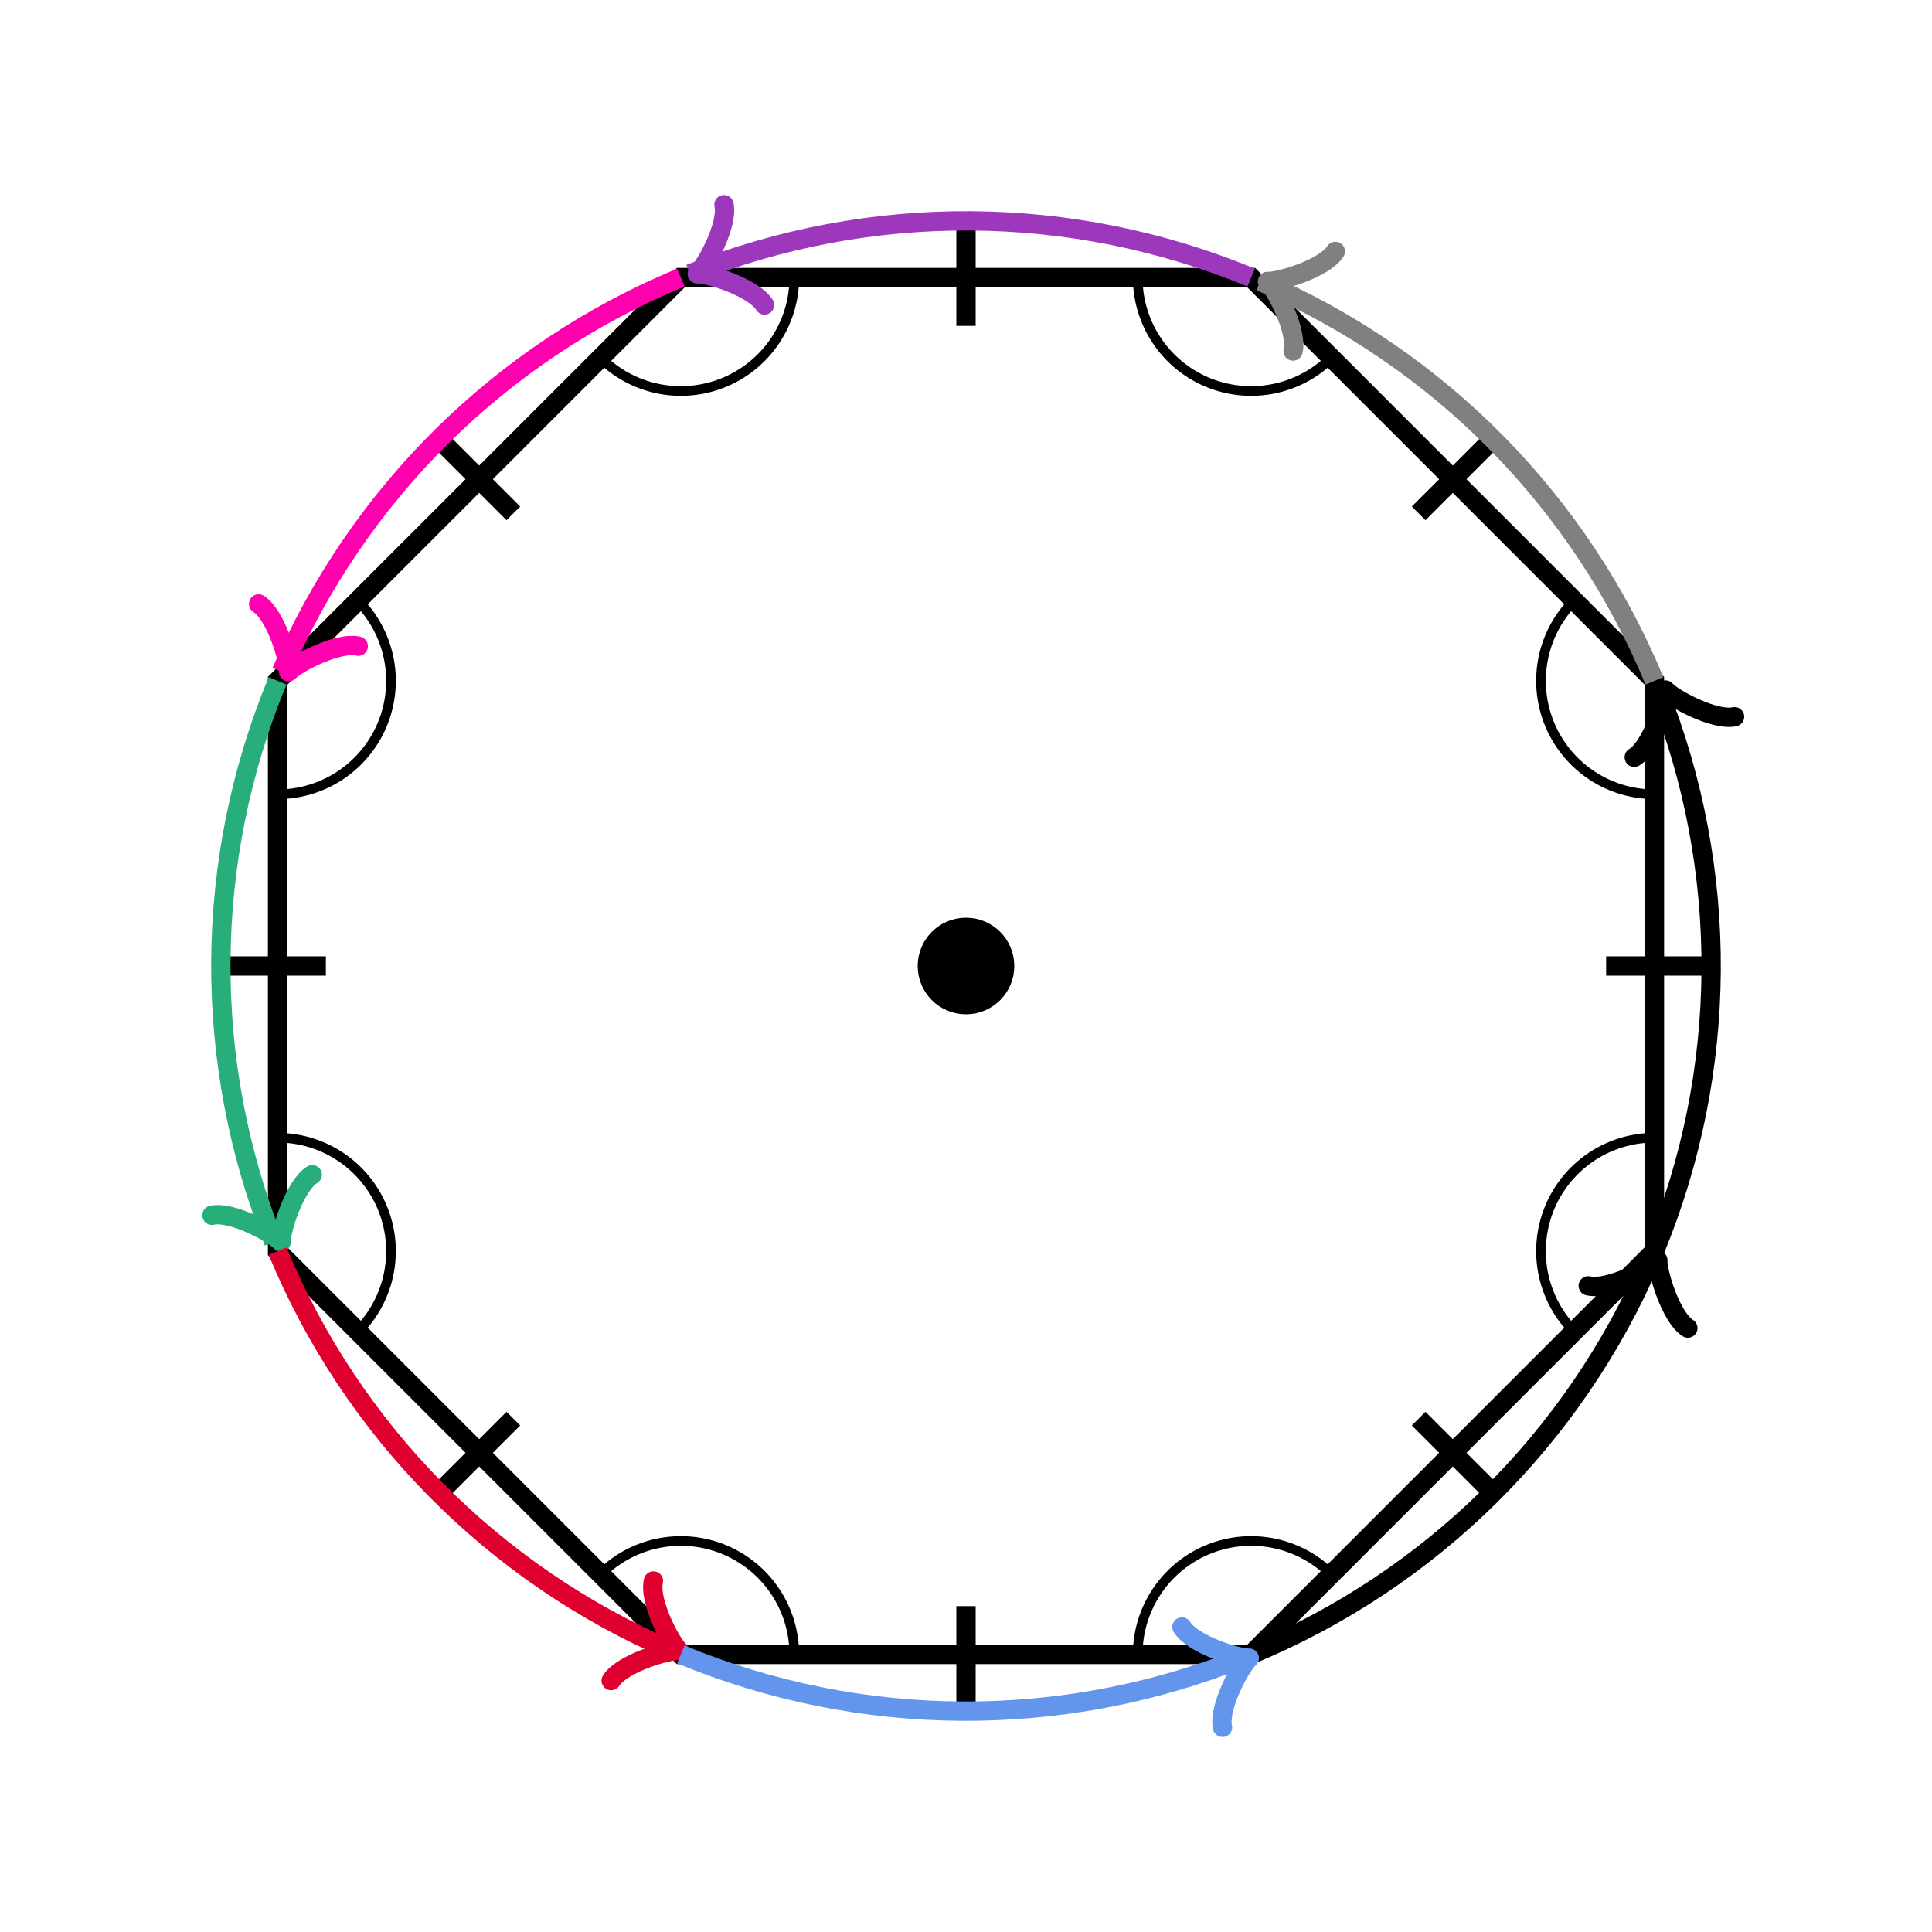 <svg xmlns="http://www.w3.org/2000/svg" version="1.1" width="200" height="200" viewBox="0 0 200 200"><defs/><path fill="#000000" stroke="#000000" d="M 137.823,162.963 A 11.743,11.743 0 0,0 117.777,171.267" style="stroke-width: 1px;stroke-opacity: 1;fill-opacity: 0" stroke-width="1" stroke-opacity="1" stroke-dasharray="0" fill-opacity="0"/><path fill="#000000" stroke="#000000" d="M 171.267,117.777 A 11.743,11.743 0 0,0 162.963,137.823" style="stroke-width: 1px;stroke-opacity: 1;fill-opacity: 0" stroke-width="1" stroke-opacity="1" stroke-dasharray="0" fill-opacity="0"/><path fill="#000000" stroke="#000000" d="M 162.963,62.177 A 11.743,11.743 0 0,0 171.267,82.223" style="stroke-width: 1px;stroke-opacity: 1;fill-opacity: 0" stroke-width="1" stroke-opacity="1" stroke-dasharray="0" fill-opacity="0"/><path fill="#000000" stroke="#000000" d="M 117.777,28.733 A 11.743,11.743 0 0,0 137.823,37.037" style="stroke-width: 1px;stroke-opacity: 1;fill-opacity: 0" stroke-width="1" stroke-opacity="1" stroke-dasharray="0" fill-opacity="0"/><path fill="#000000" stroke="#000000" d="M 62.177,37.037 A 11.743,11.743 0 0,0 82.223,28.733" style="stroke-width: 1px;stroke-opacity: 1;fill-opacity: 0" stroke-width="1" stroke-opacity="1" stroke-dasharray="0" fill-opacity="0"/><path fill="#000000" stroke="#000000" d="M 28.733,82.223 A 11.743,11.743 0 0,0 37.037,62.177" style="stroke-width: 1px;stroke-opacity: 1;fill-opacity: 0" stroke-width="1" stroke-opacity="1" stroke-dasharray="0" fill-opacity="0"/><path fill="#000000" stroke="#000000" d="M 37.037,137.823 A 11.743,11.743 0 0,0 28.733,117.777" style="stroke-width: 1px;stroke-opacity: 1;fill-opacity: 0" stroke-width="1" stroke-opacity="1" stroke-dasharray="0" fill-opacity="0"/><path fill="#000000" stroke="#000000" d="M 82.223,171.267 A 11.743,11.743 0 0,0 62.177,162.963" style="stroke-width: 1px;stroke-opacity: 1;fill-opacity: 0" stroke-width="1" stroke-opacity="1" stroke-dasharray="0" fill-opacity="0"/><path fill="#000000" stroke="#000000" d="M 153.929,153.929 L 146.858,146.858" style="stroke-width: 2px;stroke-opacity: 1;fill-opacity: 0" stroke-width="2" stroke-opacity="1" stroke-dasharray="0" fill-opacity="0"/><path fill="#000000" stroke="#000000" d="M 176.267,100 L 166.267,100" style="stroke-width: 2px;stroke-opacity: 1;fill-opacity: 0" stroke-width="2" stroke-opacity="1" stroke-dasharray="0" fill-opacity="0"/><path fill="#000000" stroke="#000000" d="M 153.929,46.071 L 146.858,53.142" style="stroke-width: 2px;stroke-opacity: 1;fill-opacity: 0" stroke-width="2" stroke-opacity="1" stroke-dasharray="0" fill-opacity="0"/><path fill="#000000" stroke="#000000" d="M 100,23.733 L 100,33.733" style="stroke-width: 2px;stroke-opacity: 1;fill-opacity: 0" stroke-width="2" stroke-opacity="1" stroke-dasharray="0" fill-opacity="0"/><path fill="#000000" stroke="#000000" d="M 46.071,46.071 L 53.142,53.142" style="stroke-width: 2px;stroke-opacity: 1;fill-opacity: 0" stroke-width="2" stroke-opacity="1" stroke-dasharray="0" fill-opacity="0"/><path fill="#000000" stroke="#000000" d="M 23.733,100 L 33.733,100" style="stroke-width: 2px;stroke-opacity: 1;fill-opacity: 0" stroke-width="2" stroke-opacity="1" stroke-dasharray="0" fill-opacity="0"/><path fill="#000000" stroke="#000000" d="M 46.071,153.929 L 53.142,146.858" style="stroke-width: 2px;stroke-opacity: 1;fill-opacity: 0" stroke-width="2" stroke-opacity="1" stroke-dasharray="0" fill-opacity="0"/><path fill="#000000" stroke="#000000" d="M 100,176.267 L 100,166.267" style="stroke-width: 2px;stroke-opacity: 1;fill-opacity: 0" stroke-width="2" stroke-opacity="1" stroke-dasharray="0" fill-opacity="0"/><path fill="#000000" stroke="#000000" d="M 129.52,171.267 L 171.267,129.52 L 171.267,70.48 L 129.52,28.733 L 70.48,28.733 L 28.733,70.48 L 28.733,129.52 L 70.48,171.267 Z" style="stroke-width: 2px;fill-opacity: 0;stroke-opacity: 1" stroke-width="2" fill-opacity="0" stroke-opacity="1" stroke-dasharray="0"/><ellipse cx="100" cy="100" rx="4" ry="4" fill="#000000" stroke="#000000" style="stroke-width: 2px;stroke-opacity: 1;fill-opacity: 1" stroke-width="2" stroke-opacity="1" stroke-dasharray="0" fill-opacity="1"/><path fill="#000000" stroke="#000000" d="M 124.627,175.92 C 124.977,173.82 128.827,170.67 129.877,170.32 C 128.827,169.97 124.977,166.82 124.627,164.72" transform="rotate(67.5 129.877 170.32)" style="stroke-width: 2px;stroke-opacity: 0;fill-opacity: 0;stroke-linejoin: round;stroke-linecap: round" stroke-width="2" stroke-opacity="0" stroke-dasharray="0" fill-opacity="0" stroke-linejoin="round" stroke-linecap="round"/><path fill="#000000" stroke="#000000" d="M 129.52,171.267 C 148.421,163.438 163.438,148.421 171.267,129.52 C 171.267,129.52 100,100 100,100 S 100,100 129.127,170.32" style="stroke-width: 2px;stroke-opacity: 0;fill-opacity: 0" stroke-width="2" stroke-opacity="0" stroke-dasharray="0" fill-opacity="0"/><path fill="#000000" stroke="#000000" d="M 166.37,136.062 C 166.72,133.962 170.57,130.812 171.62,130.462 C 170.57,130.112 166.72,126.962 166.37,124.862" transform="rotate(-67.007 171.62 130.462)" style="stroke-width: 2px;stroke-opacity: 1;fill-opacity: 0;stroke-linejoin: round;stroke-linecap: round" stroke-width="2" stroke-opacity="1" stroke-dasharray="0" fill-opacity="0" stroke-linejoin="round" stroke-linecap="round"/><path fill="#000000" stroke="#000000" d="M 129.52,171.267 C 148.106,163.568 162.936,148.92 170.87,130.462" style="stroke-width: 2px;stroke-opacity: 1;fill-opacity: 0" stroke-width="2" stroke-opacity="1" stroke-dasharray="0" fill-opacity="0"/><path fill="#000000" stroke="#000000" d="M 165.82,134.727 C 166.17,132.627 170.02,129.477 171.07,129.127 C 170.02,128.777 166.17,125.627 165.82,123.527" transform="rotate(22.5 171.07 129.127)" style="stroke-width: 2px;stroke-opacity: 0;fill-opacity: 0;stroke-linejoin: round;stroke-linecap: round" stroke-width="2" stroke-opacity="0" stroke-dasharray="0" fill-opacity="0" stroke-linejoin="round" stroke-linecap="round"/><path fill="#000000" stroke="#000000" d="M 171.267,129.52 C 179.096,110.619 179.096,89.381 171.267,70.48 C 171.267,70.48 100,100 100,100 S 100,100 170.32,129.127" style="stroke-width: 2px;stroke-opacity: 0;fill-opacity: 0" stroke-width="2" stroke-opacity="0" stroke-dasharray="0" fill-opacity="0"/><path fill="#000000" stroke="#000000" d="M 167.152,77.027 C 167.502,74.927 171.352,71.777 172.402,71.427 C 171.352,71.077 167.502,67.927 167.152,65.827" transform="rotate(-112.007 172.402 71.427)" style="stroke-width: 2px;stroke-opacity: 1;fill-opacity: 0;stroke-linejoin: round;stroke-linecap: round" stroke-width="2" stroke-opacity="1" stroke-dasharray="0" fill-opacity="0" stroke-linejoin="round" stroke-linecap="round"/><path fill="#000000" stroke="#000000" d="M 171.267,129.52 C 178.966,110.934 179.094,90.089 171.652,71.427" style="stroke-width: 2px;stroke-opacity: 1;fill-opacity: 0" stroke-width="2" stroke-opacity="1" stroke-dasharray="0" fill-opacity="0"/><path fill="#000000" stroke="#808080" d="M 165.82,76.473 C 166.17,74.373 170.02,71.223 171.07,70.873 C 170.02,70.523 166.17,67.373 165.82,65.273" transform="rotate(-22.5 171.07 70.873)" style="stroke-width: 2px;stroke-opacity: 0;fill-opacity: 0;stroke-linejoin: round;stroke-linecap: round" stroke-width="2" stroke-opacity="0" stroke-dasharray="0" fill-opacity="0" stroke-linejoin="round" stroke-linecap="round"/><path fill="#000000" stroke="#808080" d="M 171.267,70.48 C 163.438,51.579 148.421,36.562 129.52,28.733 C 129.52,28.733 100,100 100,100 S 100,100 170.32,70.873" style="stroke-width: 2px;stroke-opacity: 0;fill-opacity: 0" stroke-width="2" stroke-opacity="0" stroke-dasharray="0" fill-opacity="0"/><path fill="#000000" stroke="#808080" d="M 125.962,34.73 C 126.312,32.63 130.162,29.48 131.212,29.13 C 130.162,28.78 126.312,25.63 125.962,23.53" transform="rotate(-157.007 131.212 29.13)" style="stroke-width: 2px;stroke-opacity: 1;fill-opacity: 0;stroke-linejoin: round;stroke-linecap: round" stroke-width="2" stroke-opacity="1" stroke-dasharray="0" fill-opacity="0" stroke-linejoin="round" stroke-linecap="round"/><path fill="#000000" stroke="#808080" d="M 171.267,70.48 C 163.568,51.894 148.92,37.064 130.462,29.13" style="stroke-width: 2px;stroke-opacity: 1;fill-opacity: 0" stroke-width="2" stroke-opacity="1" stroke-dasharray="0" fill-opacity="0"/><path fill="#000000" stroke="#9d38bd" d="M 124.627,35.28 C 124.977,33.18 128.827,30.03 129.877,29.68 C 128.827,29.33 124.977,26.18 124.627,24.08" transform="rotate(-67.5 129.877 29.68)" style="stroke-width: 2px;stroke-opacity: 0;fill-opacity: 0;stroke-linejoin: round;stroke-linecap: round" stroke-width="2" stroke-opacity="0" stroke-dasharray="0" fill-opacity="0" stroke-linejoin="round" stroke-linecap="round"/><path fill="#000000" stroke="#9d38bd" d="M 129.52,28.733 C 110.619,20.904 89.381,20.904 70.48,28.733 C 70.48,28.733 100,100 100,100 S 100,100 129.127,29.68" style="stroke-width: 2px;stroke-opacity: 0;fill-opacity: 0" stroke-width="2" stroke-opacity="0" stroke-dasharray="0" fill-opacity="0"/><path fill="#000000" stroke="#9d38bd" d="M 66.927,33.948 C 67.277,31.848 71.127,28.698 72.177,28.348 C 71.127,27.998 67.277,24.848 66.927,22.748" transform="rotate(157.993 72.177 28.348)" style="stroke-width: 2px;stroke-opacity: 1;fill-opacity: 0;stroke-linejoin: round;stroke-linecap: round" stroke-width="2" stroke-opacity="1" stroke-dasharray="0" fill-opacity="0" stroke-linejoin="round" stroke-linecap="round"/><path fill="#000000" stroke="#9d38bd" d="M 129.52,28.733 C 110.934,21.034 90.089,20.906 71.427,28.348" style="stroke-width: 2px;stroke-opacity: 1;fill-opacity: 0" stroke-width="2" stroke-opacity="1" stroke-dasharray="0" fill-opacity="0"/><path fill="#000000" stroke="#ff00af" d="M 66.373,35.28 C 66.723,33.18 70.573,30.03 71.623,29.68 C 70.573,29.33 66.723,26.18 66.373,24.08" transform="rotate(-112.5 71.623 29.68)" style="stroke-width: 2px;stroke-opacity: 0;fill-opacity: 0;stroke-linejoin: round;stroke-linecap: round" stroke-width="2" stroke-opacity="0" stroke-dasharray="0" fill-opacity="0" stroke-linejoin="round" stroke-linecap="round"/><path fill="#000000" stroke="#ff00af" d="M 70.48,28.733 C 51.579,36.562 36.562,51.579 28.733,70.48 C 28.733,70.48 100,100 100,100 S 100,100 70.873,29.68" style="stroke-width: 2px;stroke-opacity: 0;fill-opacity: 0" stroke-width="2" stroke-opacity="0" stroke-dasharray="0" fill-opacity="0"/><path fill="#000000" stroke="#ff00af" d="M 24.63,75.138 C 24.98,73.038 28.83,69.888 29.88,69.538 C 28.83,69.188 24.98,66.038 24.63,63.938" transform="rotate(112.993 29.88 69.538)" style="stroke-width: 2px;stroke-opacity: 1;fill-opacity: 0;stroke-linejoin: round;stroke-linecap: round" stroke-width="2" stroke-opacity="1" stroke-dasharray="0" fill-opacity="0" stroke-linejoin="round" stroke-linecap="round"/><path fill="#000000" stroke="#ff00af" d="M 70.48,28.733 C 51.894,36.432 37.064,51.08 29.13,69.538" style="stroke-width: 2px;stroke-opacity: 1;fill-opacity: 0" stroke-width="2" stroke-opacity="1" stroke-dasharray="0" fill-opacity="0"/><path fill="#000000" stroke="#28ae7b" d="M 25.18,76.473 C 25.53,74.373 29.38,71.223 30.43,70.873 C 29.38,70.523 25.53,67.373 25.18,65.273" transform="rotate(-157.5 30.43 70.873)" style="stroke-width: 2px;stroke-opacity: 0;fill-opacity: 0;stroke-linejoin: round;stroke-linecap: round" stroke-width="2" stroke-opacity="0" stroke-dasharray="0" fill-opacity="0" stroke-linejoin="round" stroke-linecap="round"/><path fill="#000000" stroke="#28ae7b" d="M 28.733,70.48 C 20.904,89.381 20.904,110.619 28.733,129.52 C 28.733,129.52 100,100 100,100 S 100,100 29.68,70.873" style="stroke-width: 2px;stroke-opacity: 0;fill-opacity: 0" stroke-width="2" stroke-opacity="0" stroke-dasharray="0" fill-opacity="0"/><path fill="#000000" stroke="#28ae7b" d="M 23.848,134.173 C 24.198,132.073 28.048,128.923 29.098,128.573 C 28.048,128.223 24.198,125.073 23.848,122.973" transform="rotate(67.993 29.098 128.573)" style="stroke-width: 2px;stroke-opacity: 1;fill-opacity: 0;stroke-linejoin: round;stroke-linecap: round" stroke-width="2" stroke-opacity="1" stroke-dasharray="0" fill-opacity="0" stroke-linejoin="round" stroke-linecap="round"/><path fill="#000000" stroke="#28ae7b" d="M 28.733,70.48 C 21.034,89.066 20.906,109.911 28.348,128.573" style="stroke-width: 2px;stroke-opacity: 1;fill-opacity: 0" stroke-width="2" stroke-opacity="1" stroke-dasharray="0" fill-opacity="0"/><path fill="#000000" stroke="#df0030" d="M 25.18,134.727 C 25.53,132.627 29.38,129.477 30.43,129.127 C 29.38,128.777 25.53,125.627 25.18,123.527" transform="rotate(157.5 30.43 129.127)" style="stroke-width: 2px;stroke-opacity: 0;fill-opacity: 0;stroke-linejoin: round;stroke-linecap: round" stroke-width="2" stroke-opacity="0" stroke-dasharray="0" fill-opacity="0" stroke-linejoin="round" stroke-linecap="round"/><path fill="#000000" stroke="#df0030" d="M 28.733,129.52 C 36.562,148.421 51.579,163.438 70.48,171.267 C 70.48,171.267 100,100 100,100 S 100,100 29.68,129.127" style="stroke-width: 2px;stroke-opacity: 0;fill-opacity: 0" stroke-width="2" stroke-opacity="0" stroke-dasharray="0" fill-opacity="0"/><path fill="#000000" stroke="#df0030" d="M 65.038,176.47 C 65.388,174.37 69.238,171.22 70.288,170.87 C 69.238,170.52 65.388,167.37 65.038,165.27" transform="rotate(22.993 70.288 170.87)" style="stroke-width: 2px;stroke-opacity: 1;fill-opacity: 0;stroke-linejoin: round;stroke-linecap: round" stroke-width="2" stroke-opacity="1" stroke-dasharray="0" fill-opacity="0" stroke-linejoin="round" stroke-linecap="round"/><path fill="#000000" stroke="#df0030" d="M 28.733,129.52 C 36.432,148.106 51.08,162.936 69.538,170.87" style="stroke-width: 2px;stroke-opacity: 1;fill-opacity: 0" stroke-width="2" stroke-opacity="1" stroke-dasharray="0" fill-opacity="0"/><path fill="#000000" stroke="#6495ed" d="M 66.373,175.92 C 66.723,173.82 70.573,170.67 71.623,170.32 C 70.573,169.97 66.723,166.82 66.373,164.72" transform="rotate(112.5 71.623 170.32)" style="stroke-width: 2px;stroke-opacity: 0;fill-opacity: 0;stroke-linejoin: round;stroke-linecap: round" stroke-width="2" stroke-opacity="0" stroke-dasharray="0" fill-opacity="0" stroke-linejoin="round" stroke-linecap="round"/><path fill="#000000" stroke="#6495ed" d="M 70.48,171.267 C 89.381,179.096 110.619,179.096 129.52,171.267 C 129.52,171.267 100,100 100,100 S 100,100 70.873,170.32" style="stroke-width: 2px;stroke-opacity: 0;fill-opacity: 0" stroke-width="2" stroke-opacity="0" stroke-dasharray="0" fill-opacity="0"/><path fill="#000000" stroke="#6495ed" d="M 124.073,177.252 C 124.423,175.152 128.273,172.002 129.323,171.652 C 128.273,171.302 124.423,168.152 124.073,166.052" transform="rotate(-22.007 129.323 171.652)" style="stroke-width: 2px;stroke-opacity: 1;fill-opacity: 0;stroke-linejoin: round;stroke-linecap: round" stroke-width="2" stroke-opacity="1" stroke-dasharray="0" fill-opacity="0" stroke-linejoin="round" stroke-linecap="round"/><path fill="#000000" stroke="#6495ed" d="M 70.48,171.267 C 89.066,178.966 109.911,179.094 128.573,171.652" style="stroke-width: 2px;stroke-opacity: 1;fill-opacity: 0" stroke-width="2" stroke-opacity="1" stroke-dasharray="0" fill-opacity="0"/></svg>